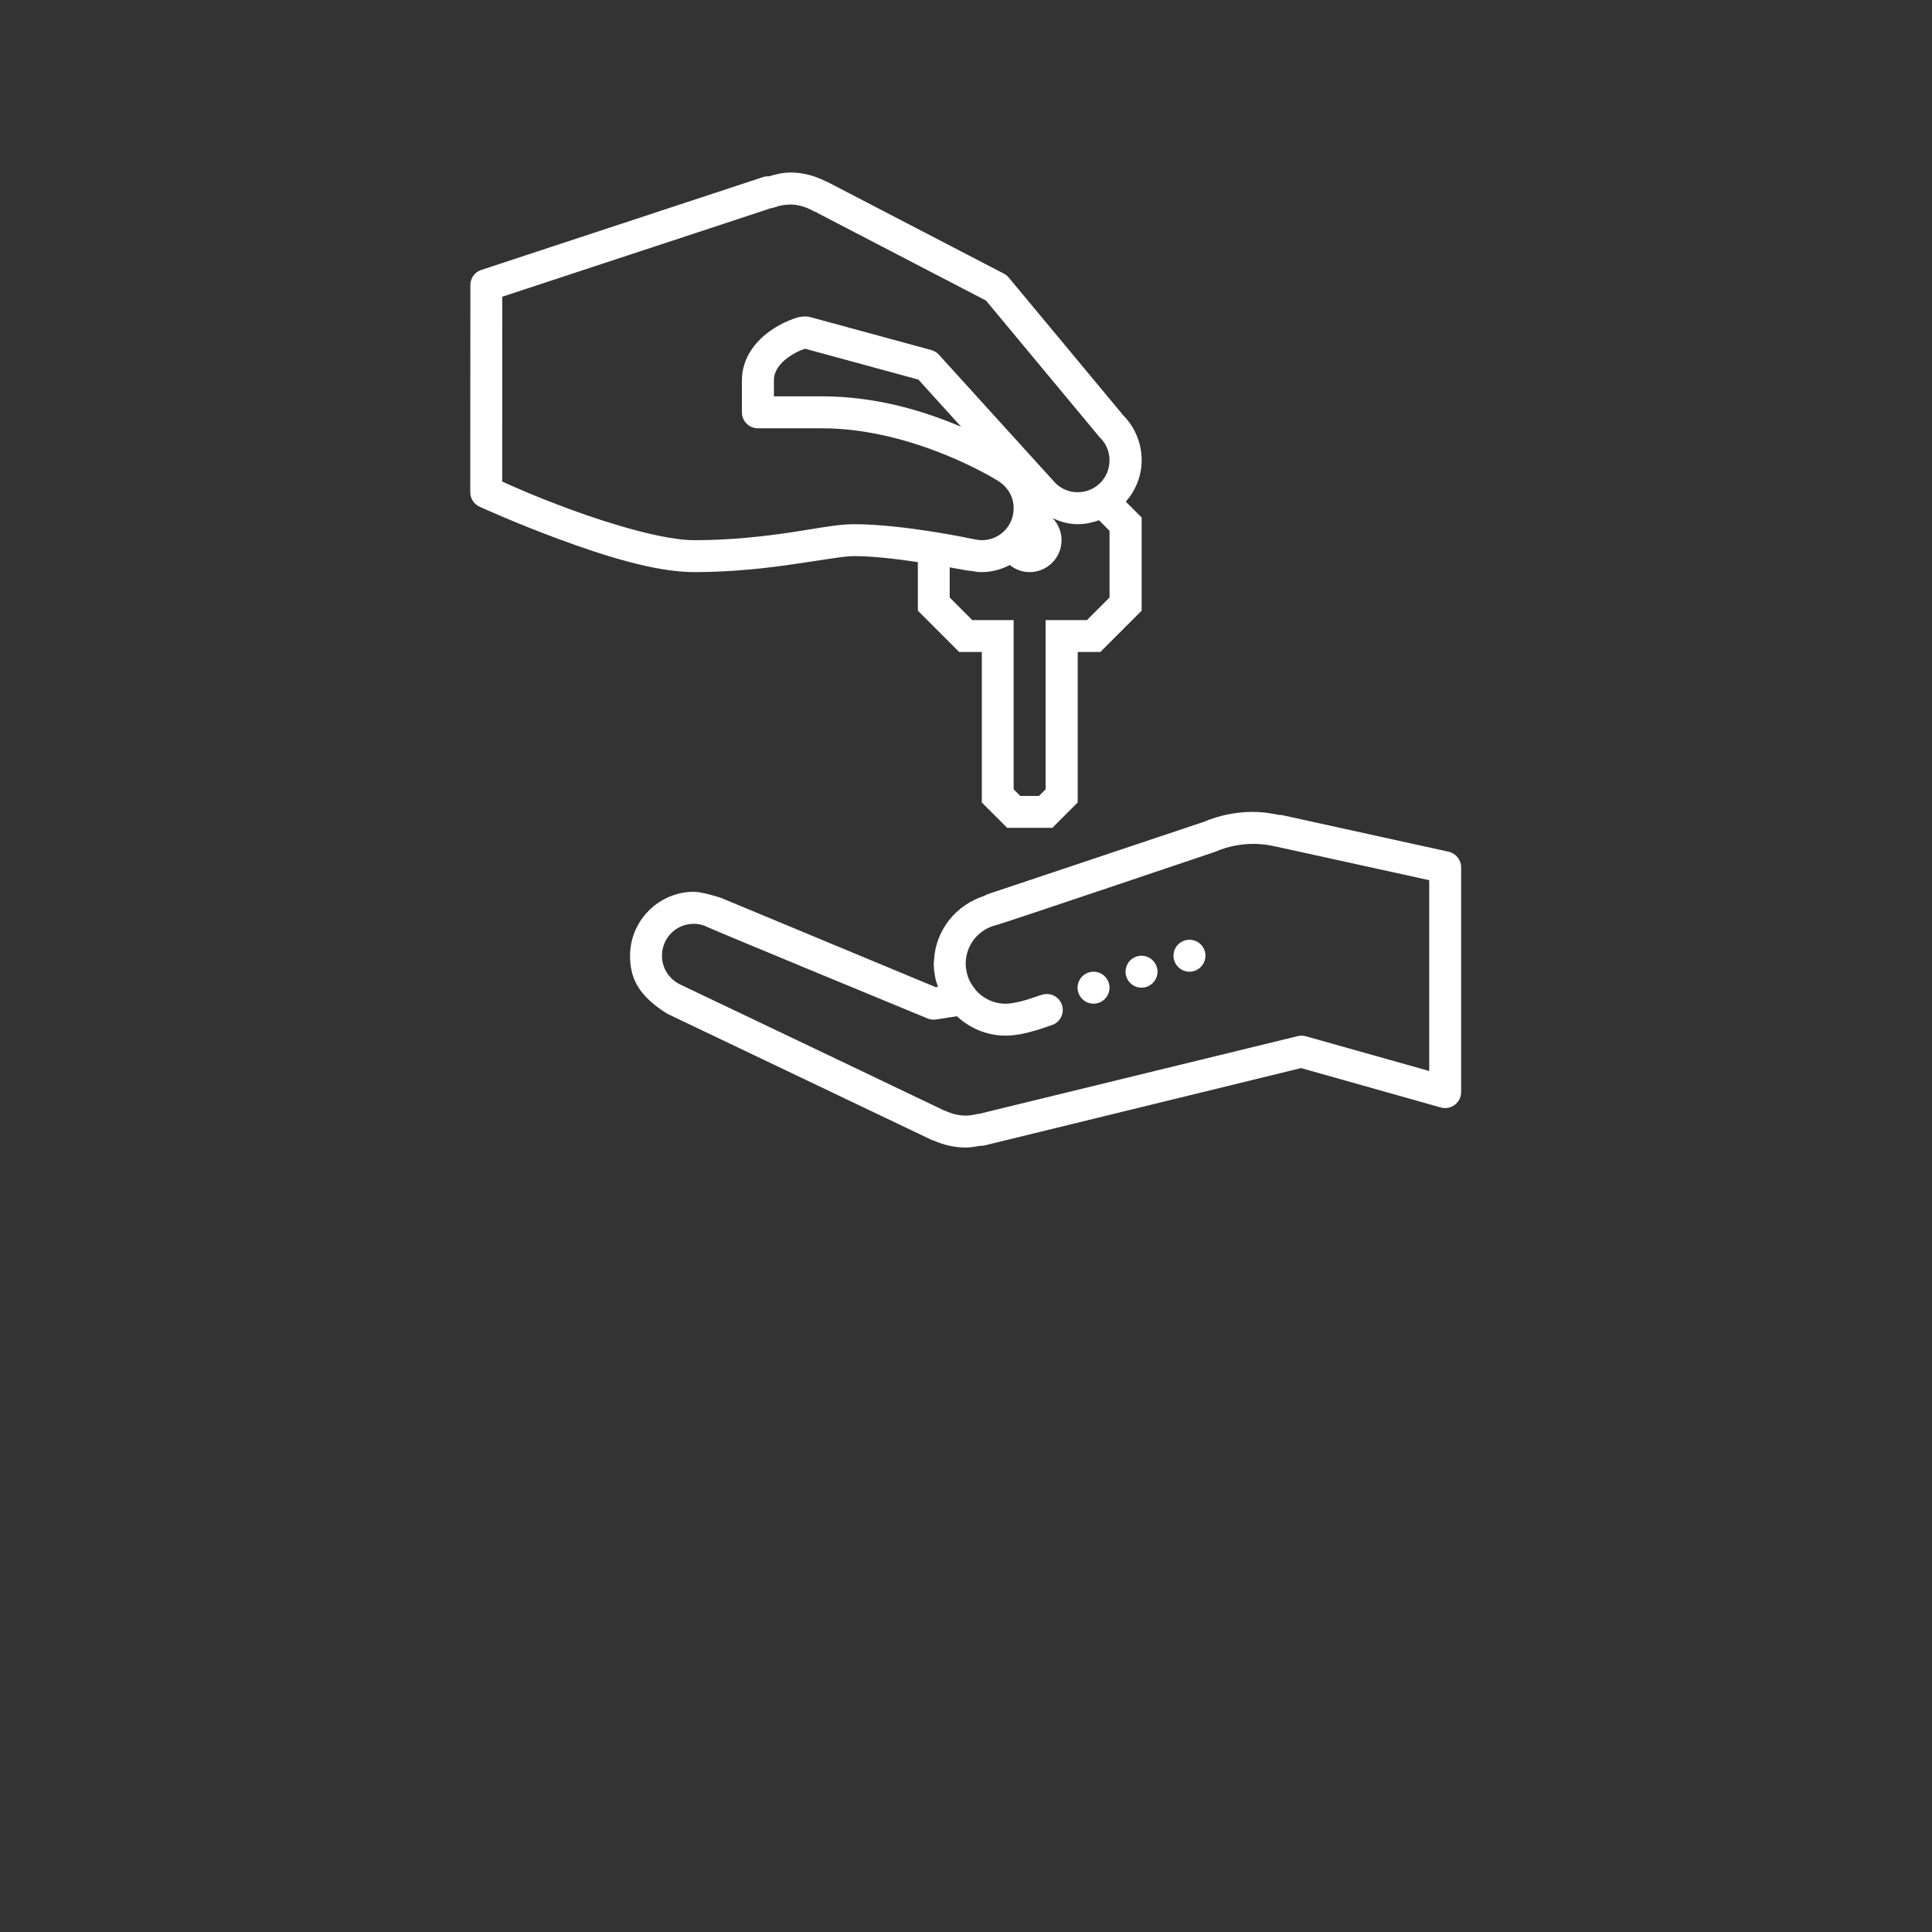 <?xml version="1.0" encoding="UTF-8"?>
<svg id="Ebene_1" data-name="Ebene 1" xmlns="http://www.w3.org/2000/svg" xmlns:xlink="http://www.w3.org/1999/xlink" viewBox="0 0 500 500">
  <rect x="0" y="0" width="500" height="500" fill="#333333" stroke="none"/>
  <defs>
    <style>
      .cls-1 {
        clip-path: url(#clippath);
      }

      .cls-2 {
        fill: none;
      }

      .cls-2, .cls-3 {
        stroke-width: 0px;
      }

      .cls-3 {
        fill: #fff;
      }
    </style>
    <clipPath id="clippath">
      <rect class="cls-2" x="121.68" y="44.66" width="256.65" height="252.34"/>
    </clipPath>
  </defs>
  <g class="cls-1">
    <path class="cls-3" d="M204.42,44.66c-1.97,0-3.7.47-5.41.97-.5-.03-1.02.03-1.5.19l-72.95,24.04c-1.7.55-2.83,2.13-2.83,3.93l-.03,53.59c0,1.62.94,3.09,2.41,3.75,0,0,9.15,4.2,20.54,8.4,11.38,4.2,24.8,8.53,34.97,8.53s19.16-1.07,26.26-2.12c7.11-1.03,12.59-2.02,15.11-2.02,4.9,0,11.05.74,16.55,1.55v12.57l10.7,10.7h5.85v38.94l6.56,6.56h11.7l6.56-6.56v-38.94h5.85l10.7-10.7v-24.11l-4.09-4.09c2.51-2.91,4.09-6.64,4.09-10.75,0-4.6-1.91-8.81-4.96-11.8l.29.31-29.73-35.77c-.35-.42-.79-.77-1.28-1.02l-45.35-23.57c-.2-.1-.4-.2-.61-.26-2.76-1.42-5.93-2.34-9.36-2.34ZM204.42,52.93c2.13,0,4.12.6,5.96,1.62.48.27,1.02.44,1.58.5l-.65-.06,43.87,22.8,29.2,35.13c.1.11.18.21.29.32,1.54,1.5,2.47,3.56,2.47,5.88,0,4.62-3.65,8.27-8.27,8.27-2.65,0-4.94-1.24-6.48-3.21-.16-.2-.32-.37-.5-.53l-28.91-31.86c-.53-.58-1.21-1-1.99-1.21l-31.36-8.53c-.35-.1-.71-.15-1.08-.15-1.87,0-2.86.45-4.41,1.08-1.55.63-3.3,1.55-5.03,2.81-3.48,2.52-7.11,6.8-7.11,12.65v8.27c0,2.28,1.86,4.13,4.14,4.13h16.55c23.85,0,45.24,13.38,45.45,13.51.07.05.13.1.2.15,2.41,1.47,3.99,4.02,3.99,7.03,0,4.62-3.65,8.27-8.27,8.27-.58,0-1.18-.08-1.86-.24h-.08l-.32-.07h-.03c-.6-.13-18.08-3.83-30.8-3.83-4.21,0-9.4,1.08-16.3,2.12-6.92,1.02-15.35,2.02-25.06,2.02-7.59,0-21.06-3.94-32.12-8.01-9.71-3.59-15.72-6.35-17.52-7.17l.02-47.83,69.3-22.83-.63-.05c.58.05,1.18-.03,1.74-.23,1.36-.47,2.68-.74,4.03-.74ZM208.32,90.24l29.36,8,11.08,12.22c-9.23-3.93-21.71-7.89-36.06-7.89h-12.41v-4.13c0-2.42,1.5-4.35,3.7-5.96,1.1-.81,2.33-1.44,3.29-1.84.79-.32,1.18-.36,1.04-.39ZM272.43,134.09c1.97.94,4.1,1.57,6.45,1.57,1.94,0,3.8-.4,5.54-1.03l2.73,2.75v17.25l-5.85,5.85h-10.7v43.79l-1.71,1.71h-4.85l-1.71-1.71v-43.79h-10.7l-5.85-5.85v-7.79c1.5.27,4.65.82,4.65.82.27.05.57.08.86.08.89.16,1.76.32,2.76.32,2.64,0,5.09-.7,7.29-1.83,1.4,1.13,3.16,1.83,5.12,1.83,4.57,0,8.27-3.7,8.27-8.27,0-2.21-.89-4.23-2.31-5.7ZM324.38,210.11c-4.56,0-8.92.92-12.86,2.59l-55.84,18.69c-.34.13-.65.27-.95.47-7.29,2.31-12.67,8.86-13.01,16.79-.05.26-.06.5-.06.76,0,1.1.11,2.17.32,3.21.16.95.44,1.86.76,2.75v.03l-.57.08-55.52-23.09c-.53-.21-5.08-1.6-7.04-1.6-9.1,0-16.55,7.45-16.55,16.55,0,5.82,2.15,10.33,9.61,15.01l68.38,32.63c.24.11.5.21.78.27,2.45,1.07,5.18,1.73,8.09,1.73,1.32,0,2.52-.23,3.68-.45.42.03.84,0,1.24-.1l81.87-20.01,36.18,10.2c1.24.34,2.59.1,3.62-.7,1.02-.77,1.63-2,1.63-3.29v-58.17c0-1.94-1.36-3.62-3.25-4.04l-43-9.45c-.32-.07-.65-.08-.95-.08-2.12-.44-4.28-.77-6.58-.77ZM324.38,218.39c1.91,0,3.78.24,5.62.66.16.05.32.06.5.1l39.38,8.64v49.38l-31.98-9c-.68-.18-1.41-.19-2.09-.01l-82.21,20.05.52.06c-.47-.05-.94-.03-1.41.08-.97.23-1.91.36-2.79.36-1.84,0-3.59-.44-5.22-1.21-.37-.16-.77-.29-1.18-.34l.45.05s-65.8-31.44-67.8-32.36c-2.86-1.31-4.85-4.14-4.85-7.5,0-4.62,3.65-8.27,8.27-8.27,1.26,0,2.46.31,3.62.89,2.04,1,56.83,23.6,56.83,23.6.71.31,1.49.39,2.24.27l5.37-.84c3.33,3.1,7.74,5.02,12.6,5.02,2.78,0,5.38-.65,7.51-1.27,2.15-.63,4.17-1.37,4.17-1.37,1.46-.35,2.6-1.5,2.99-2.97.37-1.45-.08-3.01-1.18-4.04-1.1-1.05-2.68-1.39-4.12-.92-1.23.35-2.41.85-4.18,1.37-1.78.52-3.83.94-5.19.94-3.05,0-5.75-1.33-7.64-3.41-.1-.15-.2-.29-.31-.42-.74-.91-1.34-1.91-1.74-2.97-.03-.1-.05-.2-.08-.27-.16-.44-.27-.89-.37-1.36-.11-.62-.19-1.26-.19-1.91,0-4.93,3.41-8.97,8-10.03,1.5-.35,56.5-18.92,56.5-18.92.11-.05.21-.08.31-.13,2.96-1.24,6.2-1.94,9.64-1.94ZM307.83,243.21c-2.28,0-4.13,1.86-4.13,4.13s1.86,4.14,4.13,4.14,4.14-1.86,4.14-4.14-1.86-4.13-4.14-4.13ZM295.42,247.34c-2.28,0-4.13,1.86-4.13,4.14s1.86,4.13,4.13,4.13,4.14-1.86,4.14-4.13-1.86-4.14-4.14-4.14ZM283.01,251.48c-2.28,0-4.14,1.86-4.14,4.13s1.86,4.14,4.14,4.14,4.13-1.86,4.13-4.14-1.86-4.13-4.13-4.13Z"/>
  </g>
</svg>